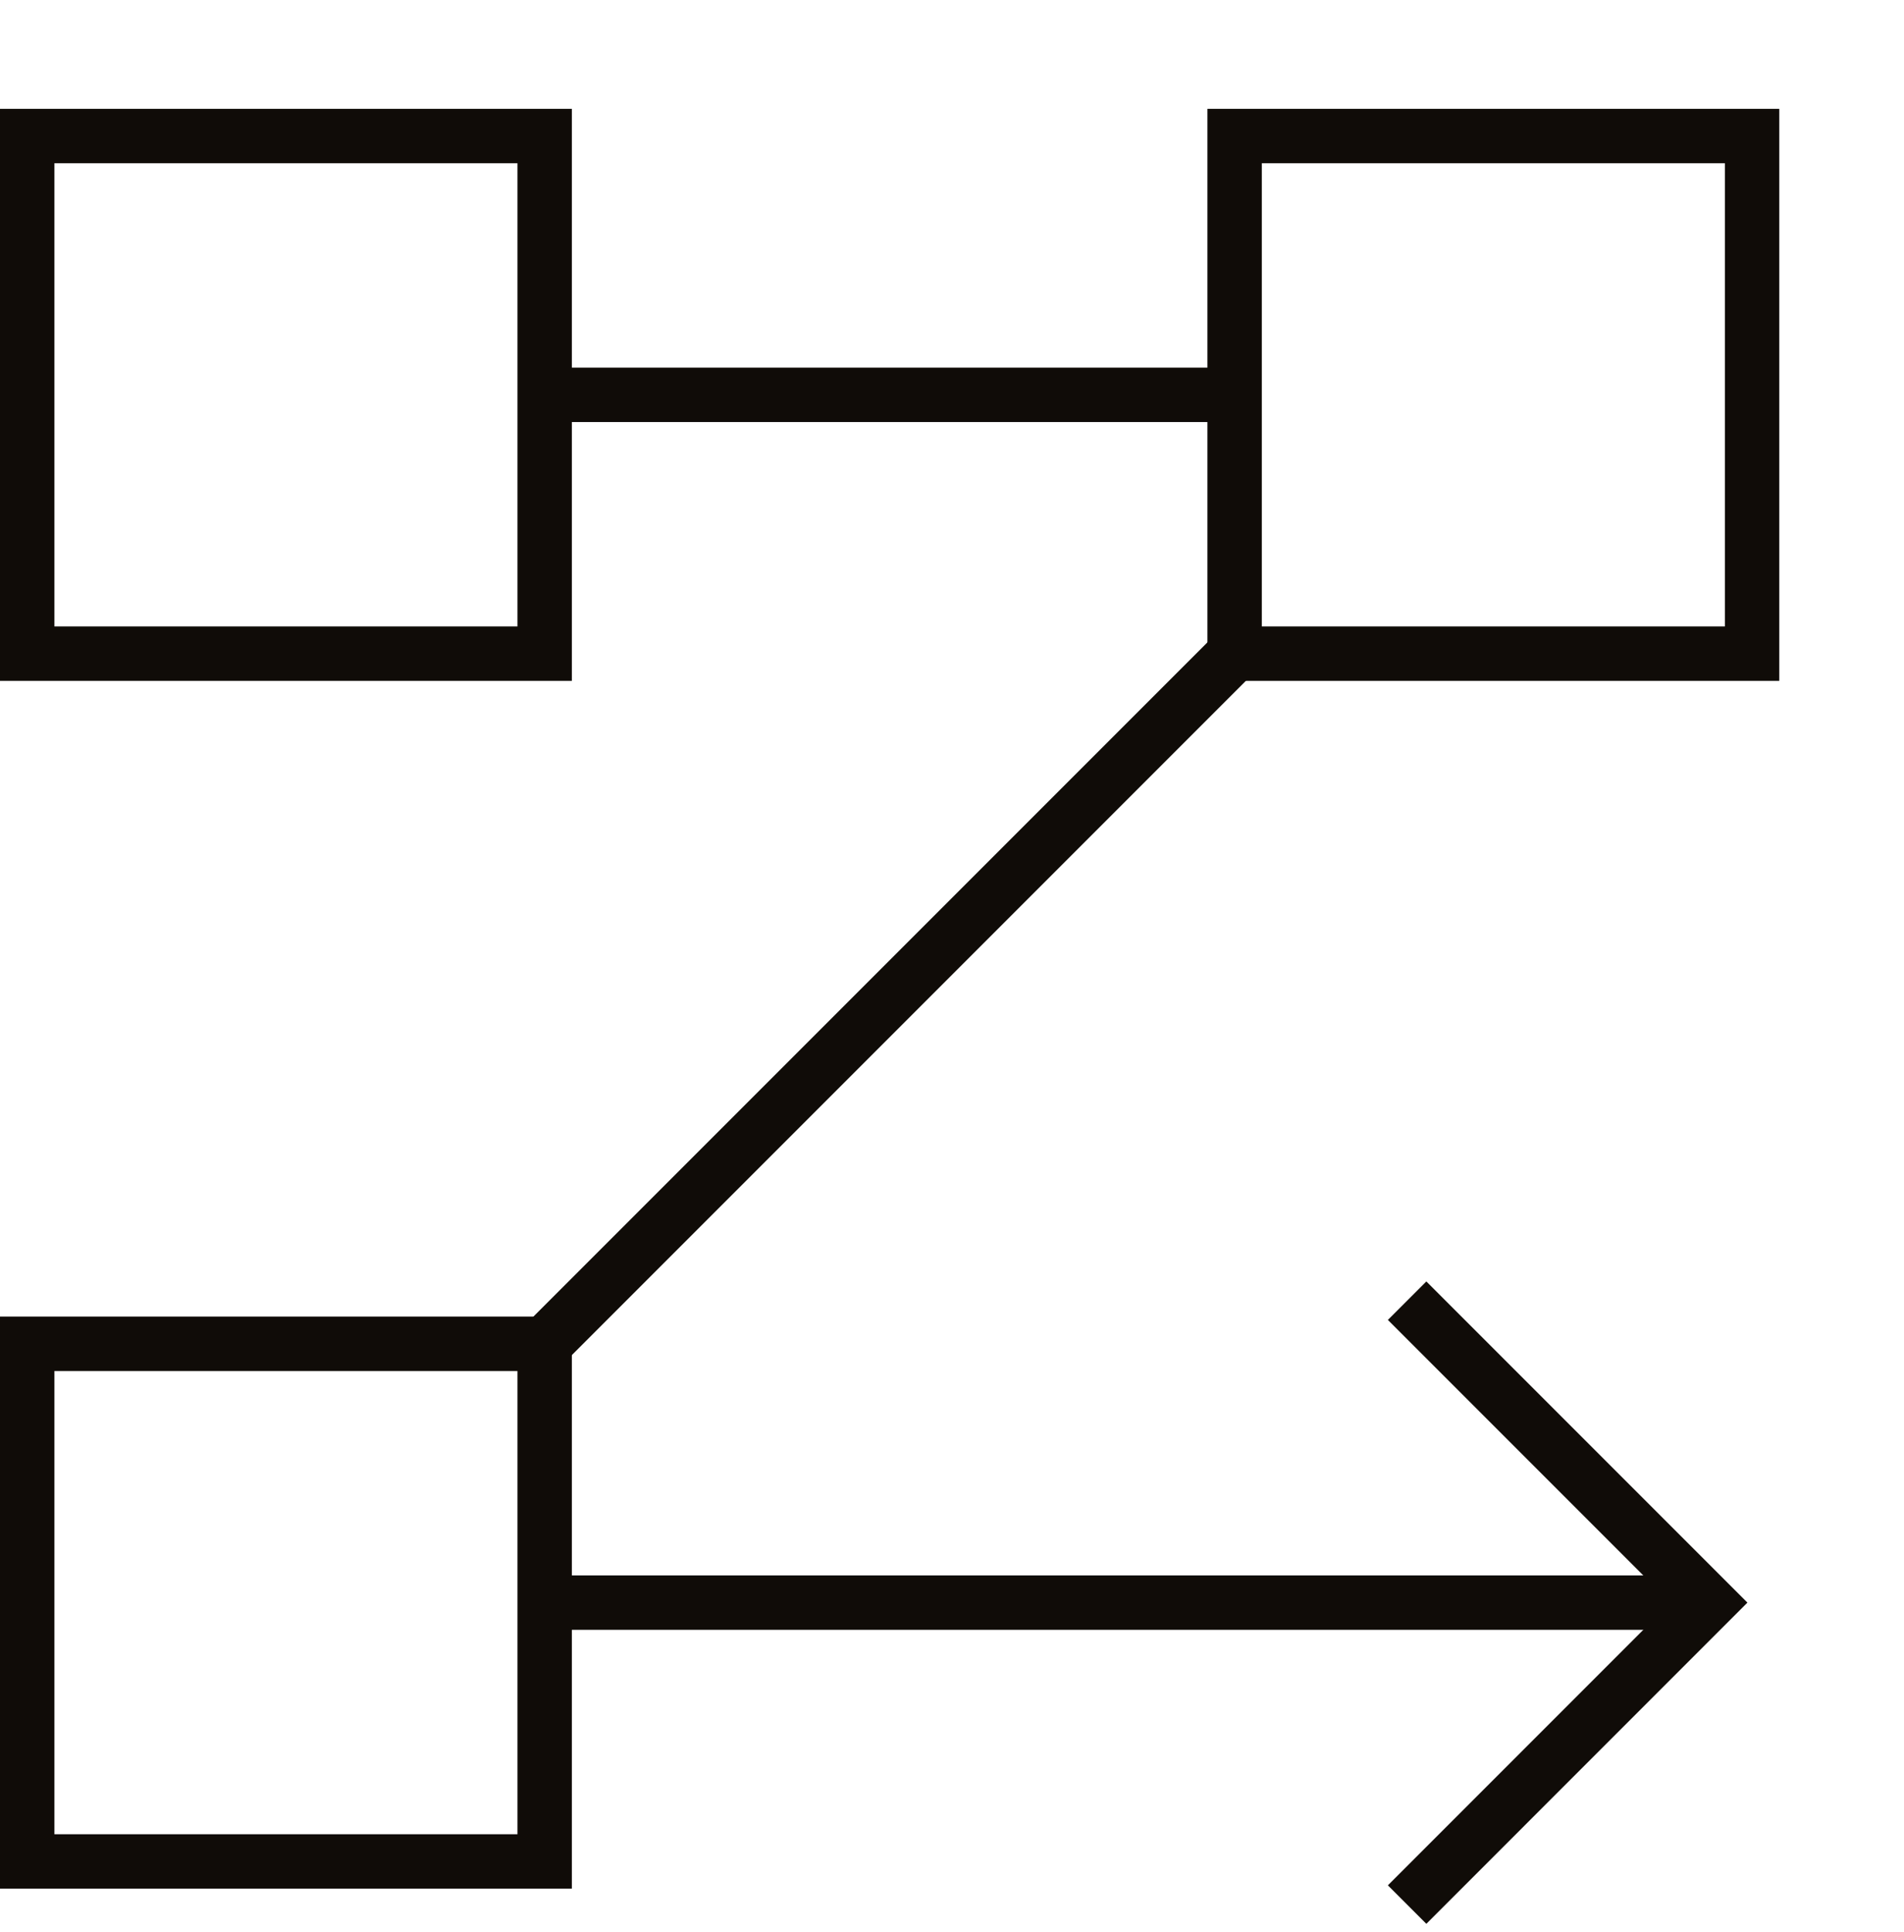 <svg xmlns="http://www.w3.org/2000/svg" width="70" height="71" viewBox="0 0 70 71" fill="none"><path d="M51.732 70L62.829 58.902L51.732 47.805" stroke="#100C08" stroke-width="2"></path><path d="M62.829 58.902H20.024" stroke="#100C08" stroke-width="2"></path><path d="M20.024 49.39L45.39 24.024" stroke="#100C08" stroke-width="2"></path><path d="M20.024 14.512H45.39" stroke="#100C08" stroke-width="2"></path><path d="M1 49.39H20.024V68.415H1V49.39Z" stroke="#100C08" stroke-width="2"></path><path d="M1 5H20.024V24.024H1V5Z" stroke="#100C08" stroke-width="2"></path><path d="M45.39 5H64.415V24.024H45.39V5Z" stroke="#100C08" stroke-width="2"></path></svg>